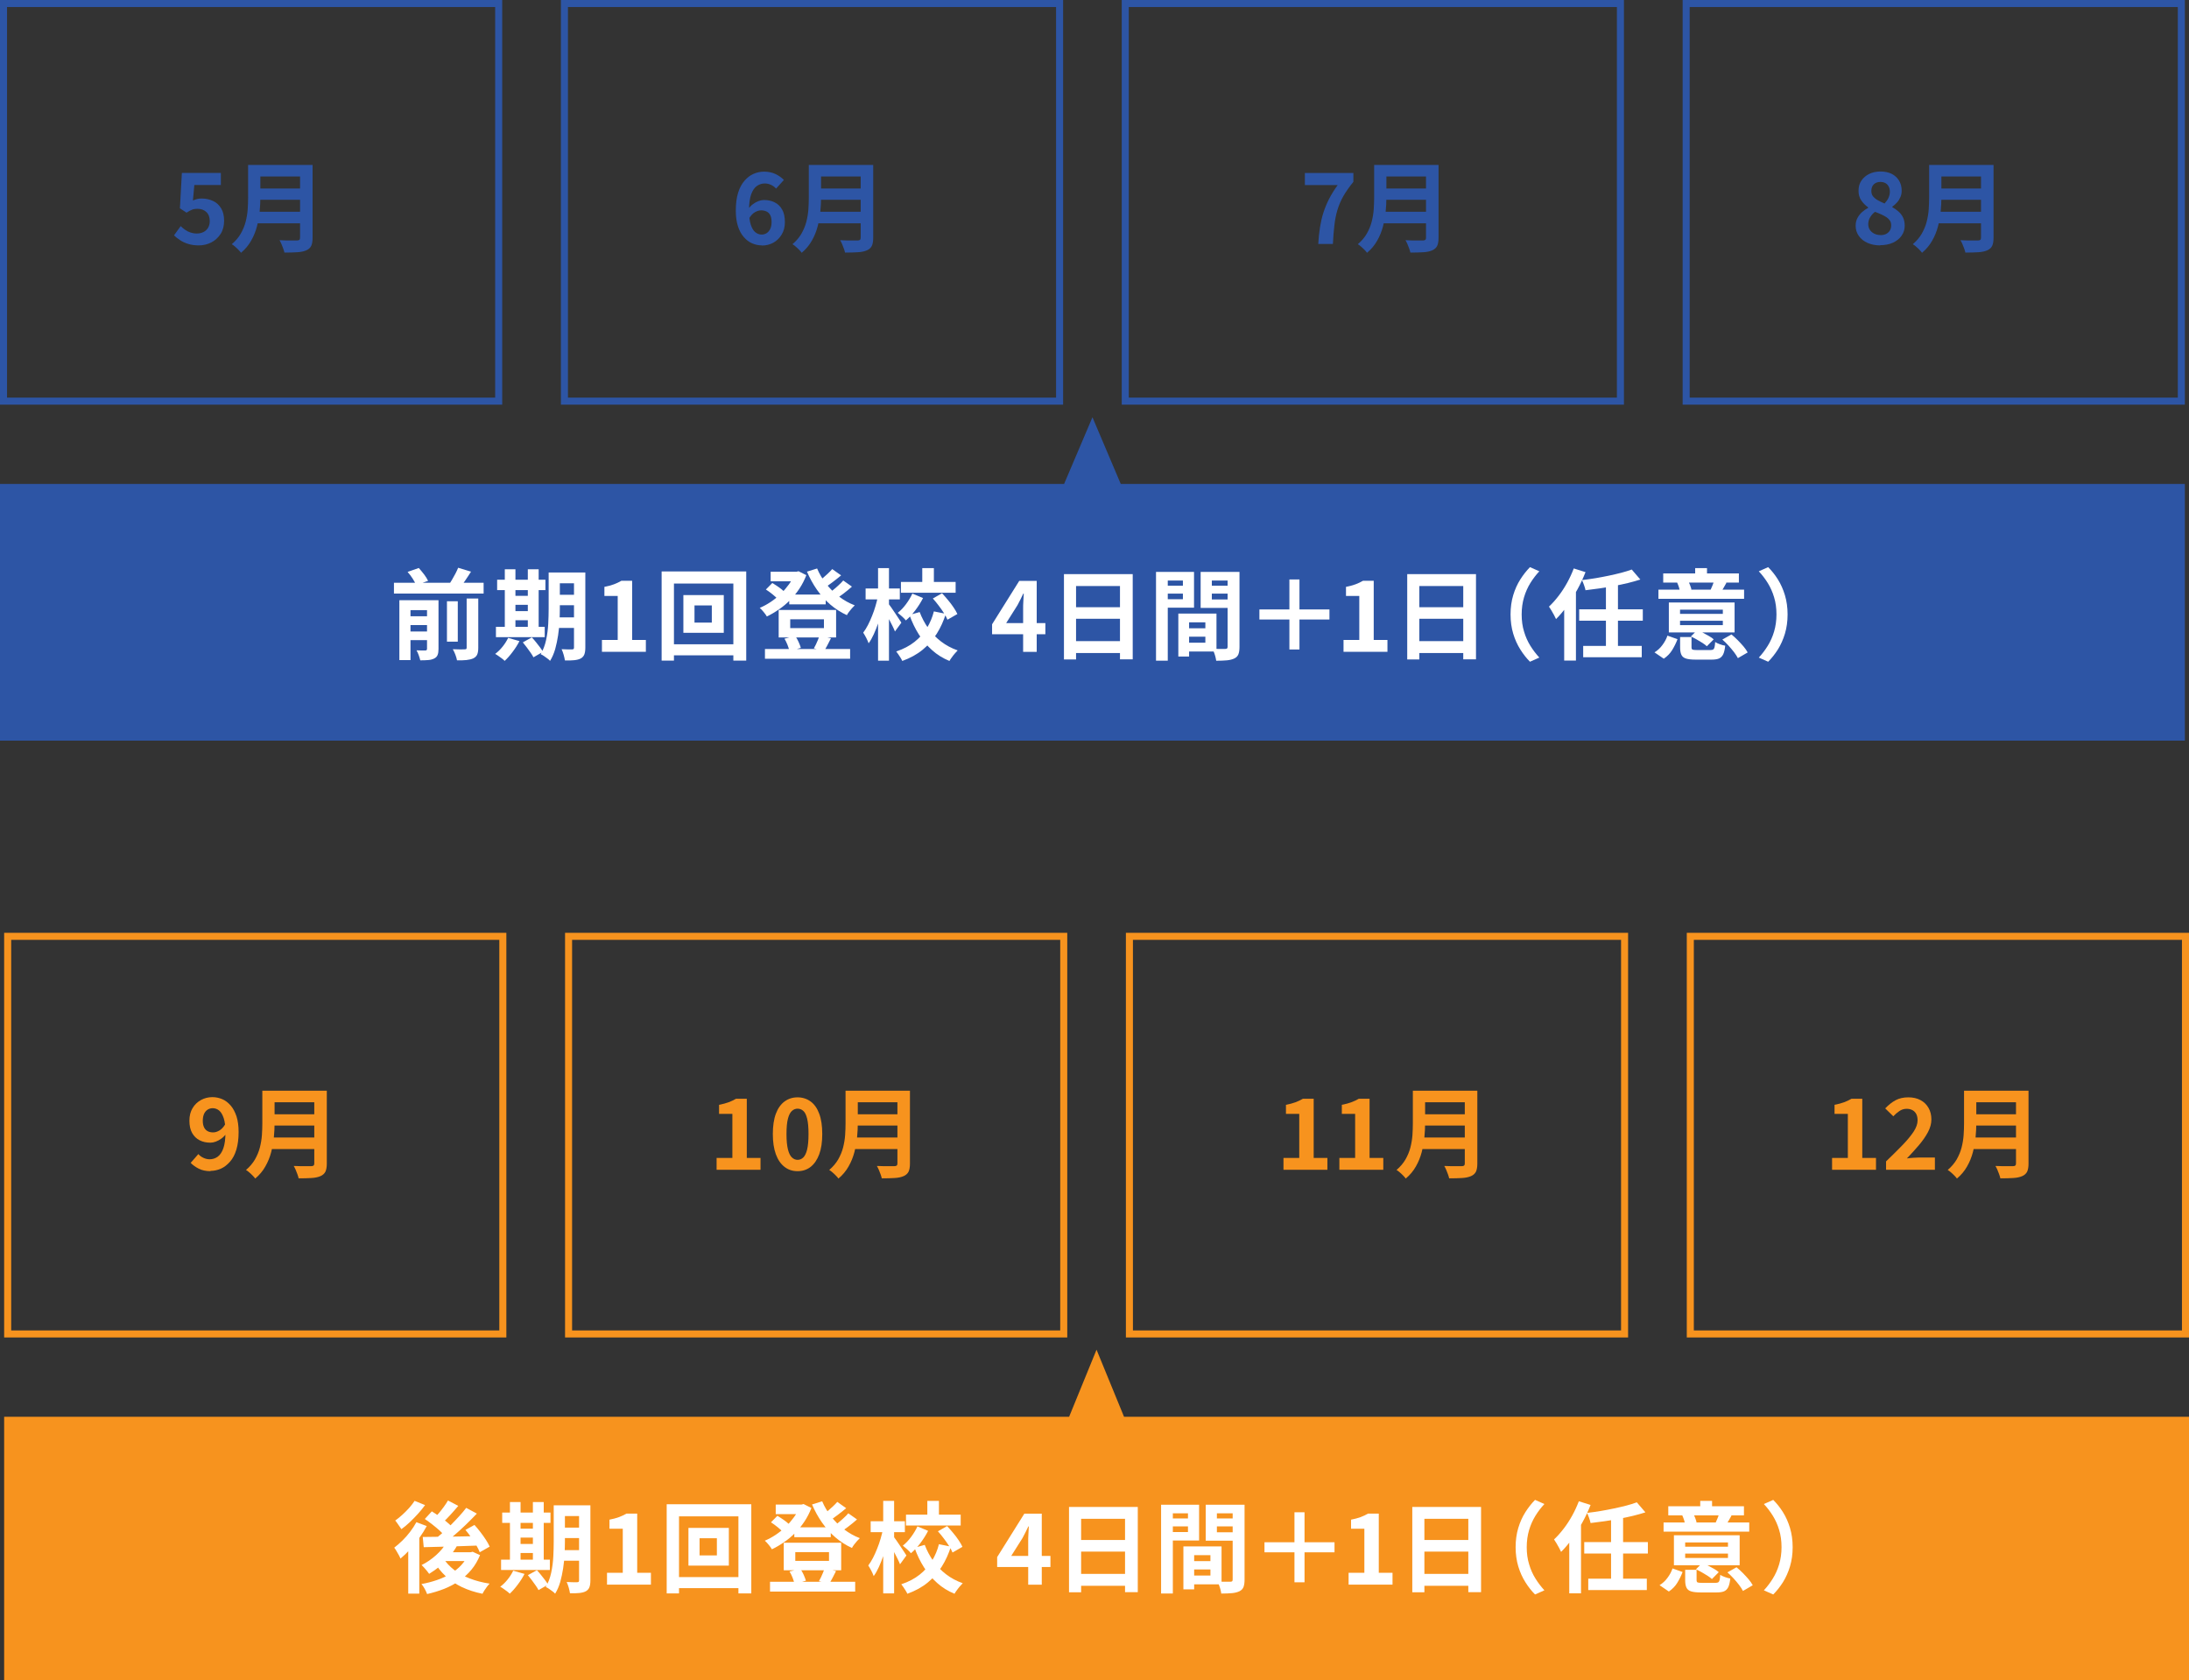 <?xml version="1.0" encoding="UTF-8"?>
<svg id="_レイヤー_2" data-name="レイヤー_2" xmlns="http://www.w3.org/2000/svg" viewBox="0 0 311 238.78">
  <rect x="0" y="0" width="311" height="238.78" fill="#333333" stroke="none"/>
  <defs>
    <style>
      .cls-1 {
        fill: #2d55a5;
      }

      .cls-2 {
        fill: #fff;
      }

      .cls-3 {
        fill: #f7931e;
      }

      .cls-4 {
        stroke: #f7931e;
      }

      .cls-4, .cls-5 {
        fill: none;
        stroke-miterlimit: 10;
      }

      .cls-5 {
        stroke: #2d55a5;
      }
    </style>
  </defs>
  <g id="photo">
    <g>
      <g>
        <polygon class="cls-1" points="158.9 69.27 155.21 60.57 151.51 69.27 .5 69.27 .5 104.74 309.91 104.74 309.91 69.27 158.9 69.27"/>
        <polygon class="cls-5" points="158.9 69.27 155.21 60.57 151.51 69.27 .5 69.27 .5 104.74 309.91 104.74 309.91 69.27 158.9 69.27"/>
      </g>
      <g>
        <polygon class="cls-3" points="159.36 201.82 155.79 193.11 152.23 201.82 1.09 201.82 1.09 238.28 310.5 238.28 310.5 201.82 159.36 201.82"/>
        <polygon class="cls-4" points="159.36 201.82 155.79 193.11 152.23 201.82 1.09 201.82 1.09 238.28 310.5 238.28 310.5 201.82 159.36 201.82"/>
      </g>
      <g>
        <path class="cls-1" d="M28.24,34.87c-.55,0-1.04-.07-1.47-.2-.43-.13-.81-.3-1.15-.52s-.63-.45-.9-.7l.95-1.32c.2.2.41.37.64.53.23.16.48.29.76.38.28.09.57.14.89.14.35,0,.67-.07.95-.21.28-.14.49-.34.65-.6.16-.26.24-.58.24-.95,0-.56-.16-.99-.48-1.29-.32-.3-.74-.46-1.27-.46-.3,0-.55.04-.77.13s-.48.22-.78.42l-.94-.62.28-5.03h5.54v1.72h-3.77l-.2,2.2c.21-.09.41-.16.6-.21.2-.05.41-.07.64-.07.58,0,1.11.11,1.6.34.49.22.87.57,1.16,1.04s.43,1.06.43,1.78-.17,1.37-.51,1.89c-.34.52-.78.92-1.33,1.2-.55.28-1.14.41-1.77.41Z"/>
        <path class="cls-1" d="M35.25,23.44h1.74v4.63c0,.61-.03,1.26-.1,1.96s-.2,1.41-.38,2.13c-.19.72-.46,1.4-.83,2.04-.36.64-.84,1.22-1.44,1.72-.08-.12-.2-.26-.36-.42-.15-.16-.32-.31-.49-.46s-.32-.26-.46-.34c.53-.45.95-.94,1.27-1.49.31-.55.55-1.11.7-1.7.15-.59.25-1.18.29-1.76s.06-1.15.06-1.69v-4.62ZM36.34,30.09h7.03v1.64h-7.03v-1.64ZM36.42,23.44h6.99v1.64h-6.99v-1.64ZM36.43,26.79h7.04v1.6h-7.04v-1.6ZM42.62,23.44h1.79v10.35c0,.5-.07.89-.2,1.16-.14.27-.37.48-.69.62-.34.15-.76.24-1.26.27-.5.03-1.12.05-1.85.05-.04-.17-.09-.36-.17-.57-.07-.21-.16-.43-.25-.64-.09-.21-.19-.4-.28-.55.33.02.66.03,1,.04.34,0,.64,0,.91,0h.57c.16,0,.27-.03.34-.09s.1-.17.1-.32v-10.32Z"/>
      </g>
      <g>
        <path class="cls-1" d="M108.27,34.87c-.5,0-.96-.1-1.41-.29s-.84-.5-1.19-.9c-.35-.4-.63-.91-.83-1.54-.2-.62-.3-1.37-.3-2.24,0-.97.11-1.8.32-2.49s.51-1.26.9-1.71c.38-.45.81-.78,1.29-.99.48-.21.98-.32,1.49-.32.63,0,1.19.12,1.66.35.47.23.86.51,1.17.83l-1.11,1.23c-.18-.21-.41-.38-.7-.52-.29-.14-.59-.21-.9-.21-.41,0-.79.12-1.13.36-.34.24-.61.63-.81,1.19-.2.55-.3,1.32-.3,2.29,0,.83.08,1.5.24,2,.16.5.37.86.64,1.08.27.22.57.34.91.34.26,0,.5-.07.71-.2.21-.14.38-.34.51-.6.13-.27.19-.59.19-.99s-.06-.71-.18-.95c-.12-.24-.29-.42-.52-.53s-.49-.17-.78-.17c-.28,0-.57.09-.88.26s-.59.48-.86.92l-.08-1.4c.2-.26.42-.49.67-.67.25-.19.51-.33.78-.43.27-.1.52-.15.76-.15.58,0,1.09.11,1.54.34.45.22.8.57,1.06,1.03.26.46.38,1.05.38,1.76s-.15,1.27-.45,1.77c-.3.5-.69.89-1.18,1.16s-1.03.41-1.63.41Z"/>
        <path class="cls-1" d="M114.91,23.44h1.74v4.63c0,.61-.03,1.26-.1,1.96s-.2,1.41-.38,2.13c-.19.72-.46,1.4-.83,2.04-.36.64-.84,1.22-1.44,1.72-.08-.12-.2-.26-.36-.42-.15-.16-.32-.31-.49-.46s-.32-.26-.46-.34c.53-.45.95-.94,1.27-1.49.31-.55.55-1.11.7-1.7.15-.59.25-1.18.29-1.76s.06-1.15.06-1.69v-4.62ZM116,30.09h7.03v1.64h-7.03v-1.64ZM116.07,23.44h6.99v1.64h-6.99v-1.64ZM116.08,26.79h7.04v1.6h-7.04v-1.6ZM122.27,23.44h1.79v10.35c0,.5-.07.89-.2,1.16-.14.27-.37.48-.69.62-.34.15-.76.24-1.26.27-.5.03-1.12.05-1.85.05-.04-.17-.09-.36-.17-.57-.07-.21-.16-.43-.25-.64-.09-.21-.19-.4-.28-.55.33.02.66.03,1,.04.34,0,.64,0,.91,0h.57c.16,0,.27-.03.34-.09s.1-.17.1-.32v-10.32Z"/>
      </g>
      <g>
        <path class="cls-1" d="M187.29,34.67c.05-.87.13-1.67.25-2.4.12-.73.28-1.43.49-2.08s.48-1.3.8-1.93c.33-.63.73-1.29,1.22-1.96h-4.66v-1.72h6.89v1.26c-.59.72-1.06,1.4-1.43,2.04-.36.64-.64,1.3-.84,1.97-.2.67-.34,1.4-.43,2.18-.09.78-.16,1.66-.21,2.64h-2.07Z"/>
        <path class="cls-1" d="M195.23,23.44h1.74v4.63c0,.61-.03,1.26-.1,1.96s-.2,1.41-.38,2.13c-.19.72-.46,1.4-.83,2.04-.36.64-.84,1.22-1.44,1.72-.08-.12-.2-.26-.36-.42-.15-.16-.32-.31-.49-.46s-.32-.26-.46-.34c.53-.45.95-.94,1.27-1.49.31-.55.55-1.11.7-1.7.15-.59.25-1.18.29-1.76s.06-1.15.06-1.69v-4.62ZM196.32,30.09h7.03v1.64h-7.03v-1.64ZM196.39,23.44h6.99v1.64h-6.99v-1.64ZM196.41,26.79h7.04v1.6h-7.04v-1.6ZM202.59,23.44h1.79v10.35c0,.5-.07.89-.2,1.16-.14.27-.37.48-.69.62-.34.15-.76.24-1.26.27-.5.03-1.12.05-1.85.05-.04-.17-.09-.36-.17-.57-.07-.21-.16-.43-.25-.64-.09-.21-.19-.4-.28-.55.33.02.66.03,1,.04.34,0,.64,0,.91,0h.57c.16,0,.27-.03.34-.09s.1-.17.1-.32v-10.32Z"/>
      </g>
      <g>
        <path class="cls-1" d="M267.12,34.87c-.66,0-1.25-.12-1.78-.35-.52-.23-.94-.56-1.24-.98-.3-.42-.46-.9-.46-1.44,0-.42.08-.79.25-1.11s.38-.6.65-.84c.27-.24.56-.45.88-.62v-.06c-.39-.28-.72-.61-.98-.99-.26-.38-.39-.83-.39-1.36,0-.57.13-1.06.41-1.46s.64-.72,1.11-.95c.47-.22,1.01-.34,1.6-.34s1.15.11,1.6.34c.45.23.79.55,1.04.96.25.41.37.89.37,1.44,0,.33-.06.63-.19.92-.13.29-.29.55-.5.77-.21.22-.42.42-.64.57v.07c.32.18.61.38.88.62.27.23.48.51.64.84.16.33.24.72.24,1.18,0,.52-.15.99-.44,1.41s-.7.75-1.22.99c-.52.24-1.13.36-1.82.36ZM267.16,33.41c.3,0,.56-.05.79-.16s.41-.27.54-.48.2-.46.2-.75c0-.26-.06-.48-.17-.66-.12-.18-.28-.34-.48-.48-.21-.14-.45-.27-.73-.4-.28-.13-.59-.25-.92-.38-.28.21-.51.47-.69.77-.18.3-.27.63-.27.99,0,.31.08.58.23.8.15.23.36.41.62.54.26.13.55.2.88.2ZM267.76,28.9c.24-.26.43-.53.55-.8s.19-.56.19-.85c0-.27-.05-.52-.16-.73-.11-.22-.26-.39-.47-.5-.21-.12-.45-.17-.74-.17-.35,0-.65.11-.9.33-.24.22-.36.54-.36.96,0,.31.08.57.25.77s.39.39.68.55c.28.16.6.31.96.46Z"/>
        <path class="cls-1" d="M274.08,23.44h1.74v4.63c0,.61-.03,1.26-.1,1.96s-.2,1.41-.38,2.13c-.19.72-.46,1.4-.83,2.04-.36.64-.84,1.22-1.44,1.72-.08-.12-.2-.26-.36-.42-.15-.16-.32-.31-.49-.46s-.32-.26-.46-.34c.53-.45.95-.94,1.27-1.49.31-.55.55-1.11.7-1.7.15-.59.25-1.18.29-1.76s.06-1.15.06-1.69v-4.62ZM275.17,30.09h7.03v1.64h-7.03v-1.64ZM275.24,23.44h6.99v1.64h-6.99v-1.64ZM275.25,26.79h7.04v1.6h-7.04v-1.6ZM281.44,23.44h1.79v10.35c0,.5-.07.89-.2,1.16-.14.27-.37.48-.69.62-.34.15-.76.24-1.26.27-.5.03-1.12.05-1.85.05-.04-.17-.09-.36-.17-.57-.07-.21-.16-.43-.25-.64-.09-.21-.19-.4-.28-.55.33.02.66.03,1,.04.34,0,.64,0,.91,0h.57c.16,0,.27-.03.34-.09s.1-.17.1-.32v-10.32Z"/>
      </g>
      <g>
        <path class="cls-3" d="M29.9,166.42c-.63,0-1.19-.12-1.65-.35s-.85-.51-1.16-.83l1.09-1.25c.18.21.41.39.71.53s.59.21.89.21c.42,0,.8-.12,1.14-.36.34-.24.61-.64.81-1.2.2-.56.3-1.32.3-2.28,0-.84-.08-1.51-.25-2.01s-.38-.86-.65-1.08c-.27-.22-.58-.33-.92-.33-.25,0-.49.07-.7.2-.21.13-.39.33-.51.59s-.19.6-.19,1c0,.37.06.68.18.93.12.25.29.43.52.55.22.12.48.17.78.17.28,0,.57-.09.88-.27.31-.18.59-.48.84-.91l.1,1.39c-.18.26-.4.49-.66.67-.26.19-.52.33-.79.43-.27.1-.52.15-.76.15-.58,0-1.09-.11-1.54-.34s-.8-.57-1.06-1.03c-.26-.46-.39-1.04-.39-1.75s.15-1.29.45-1.79c.3-.5.7-.88,1.19-1.15.49-.27,1.04-.41,1.62-.41.49,0,.96.1,1.41.29s.84.5,1.19.9c.35.4.62.92.83,1.54.2.63.3,1.37.3,2.24,0,.96-.11,1.79-.32,2.49s-.51,1.27-.9,1.71-.81.78-1.29.99c-.48.21-.98.32-1.49.32Z"/>
        <path class="cls-3" d="M37.27,154.99h1.74v4.63c0,.61-.03,1.26-.1,1.96-.07.7-.2,1.41-.38,2.13-.19.72-.46,1.4-.83,2.04-.36.64-.84,1.22-1.44,1.72-.08-.12-.2-.26-.36-.42-.15-.16-.32-.31-.49-.46s-.32-.26-.46-.34c.53-.45.95-.95,1.27-1.49.31-.55.55-1.11.7-1.7.15-.59.25-1.18.29-1.76s.06-1.15.06-1.69v-4.62ZM38.36,161.64h7.03v1.64h-7.03v-1.64ZM38.43,154.99h6.99v1.64h-6.99v-1.64ZM38.45,158.34h7.04v1.6h-7.04v-1.6ZM44.64,154.99h1.79v10.35c0,.5-.07.89-.2,1.16-.14.27-.37.48-.69.62-.34.15-.76.24-1.26.27-.5.03-1.12.05-1.85.05-.04-.17-.09-.36-.17-.57-.07-.21-.16-.43-.25-.64-.09-.21-.19-.4-.28-.55.33.02.66.03,1,.03.34,0,.64,0,.91,0h.57c.16,0,.27-.03.34-.09.07-.06.1-.17.1-.31v-10.32Z"/>
      </g>
      <g>
        <path class="cls-3" d="M101.81,166.22v-1.68h2.24v-6.26h-1.89v-1.29c.52-.1.97-.22,1.35-.36.38-.14.73-.31,1.06-.5h1.53v8.41h1.95v1.68h-6.23Z"/>
        <path class="cls-3" d="M113.31,166.42c-.71,0-1.33-.2-1.85-.61-.53-.41-.94-1-1.23-1.79s-.43-1.75-.43-2.88.14-2.11.43-2.88c.29-.77.7-1.35,1.23-1.74.53-.39,1.15-.59,1.85-.59s1.33.2,1.86.59c.53.39.94.97,1.22,1.74.29.77.43,1.73.43,2.88s-.14,2.1-.43,2.88-.7,1.38-1.22,1.79c-.53.41-1.15.61-1.86.61ZM113.31,164.81c.31,0,.58-.11.81-.33.23-.22.42-.6.55-1.13.13-.54.2-1.27.2-2.21s-.07-1.68-.2-2.2c-.13-.52-.31-.89-.55-1.09-.23-.21-.5-.31-.81-.31-.29,0-.55.1-.79.31s-.43.57-.57,1.09c-.14.52-.21,1.26-.21,2.2s.07,1.67.21,2.21c.14.54.33.91.57,1.13s.5.33.79.33Z"/>
        <path class="cls-3" d="M120.13,154.99h1.74v4.63c0,.61-.03,1.26-.1,1.96-.07.7-.2,1.41-.38,2.13-.19.72-.46,1.4-.83,2.04-.36.64-.84,1.22-1.44,1.72-.08-.12-.2-.26-.36-.42-.15-.16-.32-.31-.49-.46s-.32-.26-.46-.34c.53-.45.95-.95,1.27-1.49.31-.55.55-1.11.7-1.7.15-.59.25-1.18.29-1.76s.06-1.15.06-1.69v-4.62ZM121.22,161.64h7.03v1.64h-7.03v-1.64ZM121.29,154.99h6.99v1.64h-6.99v-1.64ZM121.3,158.34h7.04v1.6h-7.04v-1.6ZM127.49,154.99h1.79v10.35c0,.5-.07.89-.2,1.16-.14.27-.37.48-.69.62-.34.15-.76.24-1.26.27-.5.03-1.12.05-1.85.05-.04-.17-.09-.36-.17-.57-.07-.21-.16-.43-.25-.64-.09-.21-.19-.4-.28-.55.33.02.66.03,1,.03.34,0,.64,0,.91,0h.57c.16,0,.27-.03.34-.09.07-.06.1-.17.1-.31v-10.32Z"/>
      </g>
      <g>
        <path class="cls-3" d="M182.35,166.22v-1.68h2.24v-6.26h-1.89v-1.29c.52-.1.97-.22,1.35-.36.38-.14.73-.31,1.06-.5h1.53v8.41h1.95v1.68h-6.23Z"/>
        <path class="cls-3" d="M190.29,166.22v-1.68h2.24v-6.26h-1.89v-1.29c.52-.1.97-.22,1.35-.36.38-.14.73-.31,1.06-.5h1.53v8.41h1.95v1.68h-6.23Z"/>
        <path class="cls-3" d="M200.73,154.99h1.74v4.63c0,.61-.03,1.26-.1,1.96-.07.7-.2,1.41-.38,2.13-.19.72-.46,1.4-.83,2.04-.36.64-.84,1.22-1.44,1.72-.08-.12-.2-.26-.36-.42-.15-.16-.32-.31-.49-.46s-.32-.26-.46-.34c.53-.45.95-.95,1.27-1.49.31-.55.55-1.11.7-1.7.15-.59.25-1.18.29-1.76s.06-1.15.06-1.69v-4.62ZM201.83,161.64h7.03v1.64h-7.03v-1.64ZM201.9,154.99h6.99v1.64h-6.99v-1.64ZM201.91,158.34h7.04v1.6h-7.04v-1.6ZM208.1,154.99h1.79v10.35c0,.5-.07.89-.2,1.16-.14.27-.37.48-.69.62-.34.15-.76.24-1.26.27-.5.03-1.12.05-1.85.05-.04-.17-.09-.36-.17-.57-.07-.21-.16-.43-.25-.64-.09-.21-.19-.4-.28-.55.33.02.66.03,1,.03.34,0,.64,0,.91,0h.57c.16,0,.27-.03.34-.09.07-.06.1-.17.1-.31v-10.32Z"/>
      </g>
      <g>
        <path class="cls-3" d="M260.29,166.22v-1.68h2.24v-6.26h-1.89v-1.29c.52-.1.97-.22,1.35-.36.38-.14.73-.31,1.06-.5h1.53v8.41h1.95v1.68h-6.23Z"/>
        <path class="cls-3" d="M267.96,166.22v-1.19c.9-.86,1.68-1.64,2.35-2.33s1.19-1.33,1.57-1.9c.37-.57.56-1.11.56-1.6,0-.34-.06-.64-.18-.88-.12-.24-.3-.43-.53-.56-.23-.13-.51-.2-.85-.2-.37,0-.72.11-1.03.32-.31.21-.6.46-.86.74l-1.15-1.12c.49-.51.98-.9,1.49-1.17.51-.27,1.11-.4,1.81-.4.65,0,1.22.13,1.71.39.49.26.87.63,1.14,1.1.27.47.41,1.02.41,1.66,0,.58-.16,1.17-.48,1.78-.32.61-.75,1.22-1.27,1.84-.53.62-1.1,1.26-1.73,1.91.26-.04.55-.07.87-.09.32-.02.6-.04.84-.04h2.27v1.74h-6.94Z"/>
        <path class="cls-3" d="M279.04,154.99h1.74v4.63c0,.61-.03,1.26-.1,1.96-.07.7-.2,1.41-.38,2.13-.19.72-.46,1.4-.83,2.04-.36.64-.84,1.22-1.44,1.72-.08-.12-.2-.26-.36-.42-.15-.16-.32-.31-.49-.46s-.32-.26-.46-.34c.53-.45.95-.95,1.27-1.49.31-.55.55-1.11.7-1.7.15-.59.25-1.18.29-1.76s.06-1.15.06-1.69v-4.62ZM280.14,161.64h7.03v1.64h-7.03v-1.64ZM280.21,154.99h6.99v1.64h-6.99v-1.64ZM280.22,158.34h7.04v1.6h-7.04v-1.6ZM286.41,154.99h1.79v10.35c0,.5-.07.89-.2,1.16-.14.27-.37.48-.69.62-.34.15-.76.24-1.26.27-.5.03-1.12.05-1.85.05-.04-.17-.09-.36-.17-.57-.07-.21-.16-.43-.25-.64-.09-.21-.19-.4-.28-.55.33.02.66.03,1,.03.34,0,.64,0,.91,0h.57c.16,0,.27-.03.34-.09.07-.06.1-.17.1-.31v-10.32Z"/>
      </g>
      <g>
        <path class="cls-2" d="M55.97,82.81h12.74v1.53h-12.74v-1.53ZM56.74,85.29h4.41v1.41h-2.83v7.1h-1.58v-8.51ZM57.64,87.57h3.63v1.25h-3.63v-1.25ZM57.64,89.73h3.63v1.23h-3.63v-1.23ZM57.9,81.27l1.6-.56c.25.28.5.59.76.92.25.34.44.64.56.91l-1.71.59c-.09-.25-.25-.55-.48-.91-.23-.36-.47-.67-.72-.95ZM60.69,85.29h1.61v6.94c0,.35-.04.62-.13.84s-.24.38-.48.5c-.24.12-.53.2-.85.22-.32.03-.7.04-1.13.04-.05-.21-.12-.46-.22-.73s-.2-.51-.32-.69c.25,0,.5.02.76.02.25,0,.42,0,.5,0,.08,0,.14-.02.18-.06.04-.04.06-.09.06-.17v-6.92ZM63.5,85.44h1.54v5.74h-1.54v-5.74ZM65.1,80.68l1.82.55c-.28.45-.57.88-.86,1.31s-.57.79-.82,1.1l-1.51-.52c.17-.22.34-.48.5-.76s.33-.57.48-.86.28-.57.38-.82ZM66.3,85.05h1.65v6.99c0,.41-.05.73-.15.96-.1.23-.28.41-.55.55-.27.12-.6.2-.98.24s-.83.05-1.34.04c-.04-.22-.11-.49-.23-.8-.12-.31-.24-.57-.37-.78.36.02.71.03,1.03.03s.54,0,.65-.01c.11,0,.19-.02.23-.05.04-.03.06-.1.06-.19v-6.97Z"/>
        <path class="cls-2" d="M72.2,90.64l1.6.46c-.26.51-.58,1.02-.97,1.53-.38.51-.76.94-1.13,1.28-.09-.1-.22-.21-.39-.34-.16-.12-.33-.24-.5-.36s-.32-.22-.46-.29c.37-.28.73-.62,1.06-1.04.33-.41.59-.83.79-1.25ZM70.46,89.07h6.93v1.47h-6.93v-1.47ZM70.63,82.38h6.86v1.47h-6.86v-1.47ZM71.72,80.89h1.51v8.71h-1.51v-8.71ZM72.45,84.67h3.35v1.27h-3.35v-1.27ZM72.45,86.84h3.35v1.29h-3.35v-1.29ZM74.29,91.27l1.27-.7c.19.2.38.42.58.67.2.25.39.49.57.73.18.24.33.46.44.65l-1.36.78c-.09-.19-.23-.4-.4-.65-.17-.25-.36-.5-.55-.76-.2-.26-.38-.5-.56-.71ZM74.99,80.89h1.54v8.71h-1.54v-8.71ZM77.96,81.35h1.58v5.15c0,.55-.02,1.15-.05,1.81-.03.65-.1,1.31-.2,1.98-.1.67-.24,1.31-.41,1.94-.18.62-.42,1.18-.73,1.68-.08-.1-.21-.22-.38-.34-.17-.13-.34-.25-.5-.36-.17-.11-.32-.2-.45-.25.35-.61.61-1.28.77-2.03.16-.75.26-1.51.3-2.28s.06-1.49.06-2.15v-5.15ZM78.64,87.73h3.64v1.5h-3.64v-1.5ZM78.66,81.35h3.61v1.53h-3.61v-1.53ZM78.66,84.52h3.61v1.48h-3.61v-1.48ZM81.55,81.35h1.61v10.67c0,.41-.05.73-.14.97-.09.24-.26.43-.5.57-.24.13-.55.21-.92.25-.37.04-.81.05-1.34.04-.03-.22-.09-.49-.18-.81-.09-.31-.19-.58-.29-.79.3.02.59.03.89.03h.59c.1,0,.18-.02.22-.06s.06-.11.06-.22v-10.65Z"/>
        <path class="cls-2" d="M85.52,92.62v-1.68h2.24v-6.26h-1.89v-1.29c.52-.1.97-.22,1.35-.36s.73-.31,1.06-.5h1.53v8.41h1.95v1.68h-6.23Z"/>
        <path class="cls-2" d="M93.99,81.2h12.03v12.67h-1.83v-10.95h-8.44v10.95h-1.75v-12.67ZM94.99,91.55h10.23v1.57h-10.23v-1.57ZM97.09,84.56h5.74v5.36h-5.74v-5.36ZM98.67,86.03v2.44h2.46v-2.44h-2.46Z"/>
        <path class="cls-2" d="M112.88,81.24h.29l.28-.07,1.11.56c-.26.68-.59,1.32-.98,1.91-.39.59-.83,1.14-1.33,1.63-.49.5-1.02.94-1.58,1.32-.56.39-1.13.73-1.72,1.01-.1-.18-.25-.39-.46-.64-.2-.25-.38-.44-.55-.58.52-.22,1.04-.5,1.55-.84s.98-.72,1.43-1.15c.44-.43.83-.89,1.18-1.37s.6-.98.79-1.5v-.29ZM108.68,92.22h12.1v1.39h-12.1v-1.39ZM108.82,83.76l.91-.92c.21.12.42.26.64.41.22.15.44.3.64.46.2.16.36.31.48.45l-.95,1.02c-.18-.21-.43-.44-.76-.71-.33-.27-.65-.5-.96-.7ZM109.49,81.24h3.92v1.36h-3.92v-1.36ZM110.63,86.67h8.16v3.91h-8.16v-3.91ZM111.44,90.76l1.54-.39c.18.25.34.54.48.85s.25.6.32.84l-1.62.46c-.05-.24-.14-.53-.27-.87-.13-.34-.28-.63-.44-.9ZM112.13,84.48h5.18v1.4h-5.18v-1.4ZM112.27,88v1.25h4.79v-1.25h-4.79ZM116.09,80.78c.32.76.74,1.47,1.27,2.16.53.68,1.14,1.29,1.83,1.82.7.53,1.44.95,2.25,1.26-.12.11-.25.25-.4.41-.14.16-.28.33-.41.5s-.23.33-.31.48c-.86-.39-1.65-.9-2.36-1.51s-1.35-1.32-1.9-2.11c-.55-.79-1.02-1.65-1.41-2.56l1.44-.45ZM116.42,90.34l1.64.35c-.18.35-.35.67-.5.98-.16.31-.31.57-.46.8l-1.47-.34c.1-.17.2-.36.3-.57.1-.21.19-.42.28-.64s.16-.41.22-.59ZM118.23,80.86l1.27.9c-.39.33-.8.65-1.22.97s-.81.59-1.17.81l-.99-.78c.22-.16.47-.35.73-.57.26-.22.52-.45.76-.68.25-.23.46-.45.62-.64ZM119.81,82.49l1.23.87c-.39.35-.81.69-1.27,1.04-.45.34-.87.63-1.24.85l-1.01-.78c.25-.17.52-.36.79-.59.28-.22.55-.46.81-.7.27-.24.49-.47.68-.69Z"/>
        <path class="cls-2" d="M124.74,84.7l.95.32c-.1.56-.23,1.14-.38,1.74-.15.6-.33,1.18-.53,1.76-.2.57-.41,1.11-.64,1.61-.23.5-.47.93-.73,1.28-.08-.22-.19-.48-.34-.77-.15-.29-.3-.54-.43-.74.23-.31.46-.67.67-1.08s.41-.85.59-1.31c.19-.46.35-.93.49-1.41.14-.48.26-.95.35-1.39ZM122.98,83.62h4.86v1.55h-4.86v-1.55ZM124.75,80.73h1.55v13.15h-1.55v-13.15ZM126.25,85.81c.08.1.21.28.38.52.17.25.35.52.55.81.2.29.38.56.54.81s.28.43.34.53l-.91,1.25c-.08-.21-.2-.47-.34-.76-.14-.29-.29-.59-.46-.9s-.32-.6-.47-.88-.28-.5-.38-.67l.74-.71ZM132.69,86.88l1.69.34c-.32,1.01-.74,1.95-1.28,2.81-.54.87-1.21,1.63-2.01,2.29s-1.77,1.19-2.9,1.6c-.06-.13-.13-.28-.24-.45-.1-.17-.21-.33-.32-.49-.11-.16-.21-.29-.3-.41,1.02-.34,1.88-.79,2.6-1.36s1.3-1.23,1.76-1.97c.45-.74.78-1.53.99-2.37ZM129.63,84.35l1.51.63c-.31.61-.68,1.19-1.11,1.76-.43.56-.87,1.04-1.33,1.42-.12-.16-.3-.34-.53-.55s-.44-.38-.62-.53c.42-.33.81-.74,1.18-1.24.37-.5.67-1,.89-1.49ZM128,82.69h7.77v1.54h-7.77v-1.54ZM130.66,86.97c.31.82.72,1.59,1.22,2.3s1.11,1.34,1.81,1.88c.7.54,1.49.96,2.37,1.27-.12.12-.26.27-.41.45-.15.18-.3.36-.43.55-.14.19-.25.35-.33.5-.92-.38-1.75-.89-2.46-1.53-.72-.64-1.34-1.38-1.88-2.23s-.98-1.77-1.34-2.78l1.46-.41ZM131.03,80.73h1.65v2.65h-1.65v-2.65ZM132.54,85.04l1.3-.74c.28.3.56.62.85.97.29.34.55.69.78,1.03s.42.66.55.95l-1.41.81c-.11-.28-.28-.59-.5-.94-.22-.35-.47-.7-.75-1.07-.28-.37-.55-.7-.82-1Z"/>
        <path class="cls-2" d="M145.36,92.62v-6.09c0-.31,0-.67.03-1.09s.04-.78.06-1.09h-.07c-.12.27-.25.54-.39.81-.14.27-.28.55-.43.83l-1.61,2.55h5.57v1.58h-7.57v-1.41l3.86-6.17h2.48v10.09h-1.92Z"/>
        <path class="cls-2" d="M151.16,81.58h9.77v12.11h-1.81v-10.42h-6.24v10.44h-1.72v-12.14ZM152.34,86.28h7.53v1.65h-7.53v-1.65ZM152.34,91.1h7.55v1.69h-7.55v-1.69Z"/>
        <path class="cls-2" d="M164.24,81.27h1.67v12.61h-1.67v-12.61ZM165.08,83.22h3.5v1.13h-3.5v-1.13ZM165.2,81.27h4.44v5.08h-4.44v-1.2h2.86v-2.66h-2.86v-1.22ZM167.41,87.19h1.53v6.1h-1.53v-6.1ZM168.11,87.19h4.72v5.39h-4.72v-1.25h3.14v-2.9h-3.14v-1.25ZM168.21,89.28h3.82v1.19h-3.82v-1.19ZM175.31,81.27v1.22h-3.14v2.69h3.14v1.2h-4.73v-5.11h4.73ZM171.57,83.22h3.53v1.13h-3.53v-1.13ZM174.41,81.27h1.69v10.63c0,.45-.05.8-.15,1.06-.1.26-.29.46-.57.6-.29.14-.64.23-1.06.27-.42.04-.93.06-1.53.06-.02-.17-.06-.35-.11-.56s-.12-.41-.2-.62c-.07-.21-.15-.39-.24-.54.25.02.5.03.75.04.25,0,.47,0,.67,0,.2,0,.34,0,.41,0,.13,0,.22-.02.27-.07s.07-.13.07-.25v-10.6Z"/>
        <path class="cls-2" d="M188.88,88.03h-4.26v4.26h-1.43v-4.26h-4.26v-1.43h4.26v-4.26h1.43v4.26h4.26v1.43Z"/>
        <path class="cls-2" d="M190.88,92.62v-1.68h2.24v-6.26h-1.89v-1.29c.52-.1.97-.22,1.35-.36s.73-.31,1.06-.5h1.53v8.41h1.95v1.68h-6.23Z"/>
        <path class="cls-2" d="M199.93,81.58h9.77v12.11h-1.81v-10.42h-6.24v10.44h-1.72v-12.14ZM201.1,86.28h7.53v1.65h-7.53v-1.65ZM201.1,91.1h7.55v1.69h-7.55v-1.69Z"/>
        <path class="cls-2" d="M214.61,87.31c0-1,.13-1.91.38-2.74.25-.83.59-1.58,1.01-2.24s.88-1.24,1.37-1.74l1.33.59c-.47.5-.89,1.05-1.27,1.66-.38.61-.68,1.29-.9,2.02-.22.74-.34,1.55-.34,2.45s.11,1.7.34,2.44c.22.74.52,1.42.9,2.02.38.61.8,1.16,1.27,1.67l-1.33.59c-.5-.5-.95-1.07-1.37-1.74-.42-.66-.76-1.41-1.01-2.24-.25-.83-.38-1.75-.38-2.74Z"/>
        <path class="cls-2" d="M223.61,80.78l1.65.52c-.32.82-.7,1.64-1.15,2.46-.45.82-.93,1.59-1.44,2.31-.51.72-1.05,1.36-1.6,1.9-.06-.14-.15-.32-.27-.55-.12-.22-.25-.45-.38-.67-.13-.22-.25-.41-.35-.55.47-.44.92-.95,1.36-1.52.44-.57.85-1.2,1.22-1.87.37-.67.68-1.35.94-2.03ZM222.23,84.81l1.64-1.65.03.03v10.67h-1.67v-9.04ZM224.36,86.58h9.04v1.62h-9.04v-1.62ZM231.82,80.92l1.23,1.43c-.55.18-1.14.34-1.78.5-.63.15-1.29.29-1.97.42-.68.13-1.36.24-2.04.34-.68.1-1.35.18-2,.26-.04-.21-.11-.45-.21-.73-.1-.28-.2-.52-.29-.71.63-.07,1.28-.17,1.92-.27.65-.11,1.28-.23,1.9-.36.62-.13,1.21-.27,1.76-.41.55-.14,1.04-.3,1.48-.46ZM224.93,91.78h8.32v1.61h-8.32v-1.61ZM228.16,82.99h1.71v9.3h-1.71v-9.3Z"/>
        <path class="cls-2" d="M238.33,90.83c-.2.53-.45,1.04-.75,1.53-.3.49-.7.9-1.2,1.24l-1.32-.9c.44-.27.82-.62,1.13-1.05.32-.43.56-.87.71-1.33l1.41.5ZM247.79,83.79v1.3h-12.17v-1.3h12.17ZM247.05,81.48v1.3h-10.75v-1.3h10.75ZM246.44,85.61v4.26h-9.34v-4.26h9.34ZM239.81,82.49c.11.2.21.41.3.65.09.24.16.45.2.62l-1.6.36c-.04-.19-.1-.41-.17-.66-.08-.25-.17-.48-.26-.67l1.53-.31ZM238.69,87.23h6.08v-.6h-6.08v.6ZM238.69,88.83h6.08v-.62h-6.08v.62ZM240.32,91.97c0,.19.05.3.15.34.1.04.31.06.62.06h1.92c.18,0,.31-.03.39-.08.08-.05.15-.16.19-.32s.07-.41.09-.74c.17.11.39.22.68.32.28.1.53.17.75.2-.06.53-.15.94-.29,1.23-.14.28-.34.48-.59.59-.26.11-.61.16-1.06.16h-2.27c-.59,0-1.04-.05-1.36-.15s-.54-.28-.66-.54c-.12-.26-.18-.6-.18-1.04v-1.48h1.62v1.46ZM241.13,89.54c.27.11.55.24.85.39s.57.3.84.46c.27.15.48.31.65.46l-.97.98c-.16-.15-.37-.31-.62-.47-.26-.16-.53-.33-.82-.49s-.56-.31-.83-.43l.9-.9ZM242.52,80.73v1.69h-1.68v-1.69h1.68ZM245.29,82.8c-.15.27-.29.52-.42.74-.13.22-.25.41-.35.57l-1.48-.32c.09-.2.19-.41.28-.65.09-.24.17-.45.22-.64l1.75.31ZM246,90.16c.29.23.58.5.88.8.3.3.57.6.83.9.25.3.45.58.59.85l-1.39.81c-.13-.25-.31-.53-.55-.85-.24-.31-.5-.62-.79-.94s-.58-.59-.87-.85l1.3-.73Z"/>
        <path class="cls-2" d="M253.97,87.31c0,1-.13,1.91-.38,2.74-.25.83-.59,1.58-1,2.24-.42.66-.88,1.24-1.38,1.74l-1.33-.59c.47-.5.89-1.06,1.27-1.67.38-.61.68-1.28.9-2.02.22-.74.34-1.56.34-2.44s-.11-1.71-.34-2.45c-.22-.74-.52-1.41-.9-2.02-.38-.61-.8-1.16-1.27-1.66l1.33-.59c.5.5.96,1.07,1.38,1.74s.75,1.41,1,2.24c.25.83.38,1.75.38,2.74Z"/>
      </g>
      <g>
        <path class="cls-2" d="M59.16,216.3l1.47.55c-.3.56-.65,1.12-1.06,1.69-.41.57-.84,1.11-1.3,1.61-.46.5-.91.94-1.37,1.32-.05-.12-.12-.28-.23-.48-.11-.2-.22-.39-.34-.59-.12-.2-.22-.36-.32-.48.39-.3.78-.64,1.17-1.02.39-.38.75-.79,1.09-1.24.34-.44.63-.89.88-1.35ZM58.91,213.27l1.48.6c-.29.4-.62.81-1,1.23s-.77.82-1.17,1.2-.8.71-1.19.99c-.08-.11-.17-.24-.27-.39s-.21-.3-.32-.46-.2-.28-.29-.37c.34-.24.68-.52,1.03-.84s.68-.65.98-.99c.3-.34.55-.67.75-.98ZM58,219.32l1.43-1.43.14.06v8.5h-1.57v-7.13ZM63.47,219.1l1.5.48c-.3.54-.66,1.07-1.09,1.58-.43.51-.89.97-1.39,1.39-.5.42-1.01.78-1.52,1.09-.07-.1-.16-.23-.29-.39s-.27-.32-.41-.48c-.14-.16-.27-.28-.37-.38.73-.36,1.41-.83,2.06-1.41.64-.57,1.15-1.2,1.53-1.88ZM66.56,220.57h.31l.28-.07,1.05.48c-.32.78-.73,1.48-1.23,2.08-.5.6-1.08,1.13-1.73,1.58s-1.37.82-2.13,1.13c-.77.3-1.58.55-2.43.74-.07-.21-.19-.45-.34-.74-.15-.28-.31-.51-.46-.68.77-.14,1.5-.33,2.2-.57.7-.24,1.35-.54,1.94-.9s1.11-.77,1.54-1.25c.43-.47.77-1,1-1.58v-.22ZM60.07,218.4c.68,0,1.47-.02,2.35-.03.89,0,1.83-.02,2.82-.04.99-.02,1.99-.04,2.97-.06l-.06,1.34c-.94.04-1.89.07-2.85.1-.96.03-1.87.06-2.75.08-.88.02-1.66.04-2.35.06l-.14-1.47ZM60.36,215.84l.99-1.08c.35.21.71.46,1.08.72.38.27.74.54,1.07.81s.6.53.8.78l-1.08,1.22c-.19-.24-.44-.51-.76-.8s-.67-.58-1.04-.87c-.37-.29-.73-.55-1.07-.78ZM66.25,214.27l1.5.81c-.5.52-1.03,1.06-1.61,1.62-.58.56-1.16,1.08-1.75,1.58s-1.14.94-1.67,1.31l-1.12-.73c.39-.3.8-.63,1.22-1,.42-.37.84-.76,1.25-1.18s.81-.83,1.18-1.24c.37-.41.71-.8.99-1.18ZM62.98,221.41c.39.62.91,1.18,1.54,1.67s1.38.9,2.23,1.22c.85.33,1.79.57,2.81.73-.12.12-.25.27-.37.43s-.24.34-.36.52c-.11.18-.21.34-.28.49-1.06-.21-2.03-.53-2.91-.94-.87-.42-1.64-.93-2.31-1.55-.67-.62-1.23-1.33-1.7-2.16l1.34-.42ZM63.65,213.22l1.46.76c-.37.44-.76.88-1.16,1.32-.4.44-.77.81-1.11,1.11l-1.15-.66c.21-.22.44-.48.69-.77.24-.29.48-.59.7-.9.22-.31.42-.6.57-.87ZM63.33,220.57h3.77v1.25h-4.87l1.11-1.25ZM66.12,217.4l1.29-.71c.28.31.56.64.84,1.01.28.36.54.73.77,1.08s.42.69.55.99l-1.41.8c-.11-.29-.28-.62-.49-.99-.21-.37-.46-.74-.73-1.13s-.54-.73-.81-1.05Z"/>
        <path class="cls-2" d="M72.92,223.19l1.6.46c-.26.51-.58,1.02-.97,1.53-.38.51-.76.94-1.13,1.28-.09-.1-.22-.21-.39-.34-.16-.12-.33-.24-.5-.36s-.32-.22-.46-.29c.37-.28.73-.62,1.06-1.04.33-.41.59-.83.79-1.25ZM71.19,221.62h6.93v1.47h-6.93v-1.47ZM71.35,214.93h6.86v1.47h-6.86v-1.47ZM72.45,213.44h1.51v8.71h-1.51v-8.71ZM73.17,217.22h3.35v1.27h-3.35v-1.27ZM73.17,219.39h3.35v1.29h-3.35v-1.29ZM75.01,223.82l1.27-.7c.19.2.38.42.58.67.2.25.39.49.57.73.18.24.33.46.44.65l-1.36.78c-.09-.19-.23-.4-.4-.65-.17-.25-.36-.5-.55-.76-.2-.26-.38-.5-.56-.71ZM75.71,213.44h1.54v8.71h-1.54v-8.71ZM78.68,213.9h1.58v5.15c0,.55-.02,1.15-.05,1.81-.03.65-.1,1.31-.2,1.98-.1.67-.24,1.31-.41,1.94-.18.62-.42,1.18-.73,1.68-.08-.1-.21-.22-.38-.34-.17-.13-.34-.25-.5-.36-.17-.11-.32-.2-.45-.25.35-.61.61-1.28.77-2.03.16-.75.26-1.51.3-2.28s.06-1.49.06-2.15v-5.15ZM79.36,220.27h3.64v1.5h-3.64v-1.5ZM79.38,213.9h3.61v1.53h-3.61v-1.53ZM79.38,217.07h3.61v1.48h-3.61v-1.48ZM82.27,213.9h1.61v10.67c0,.41-.05.73-.14.97-.09.24-.26.43-.5.57-.24.13-.55.21-.92.25-.37.04-.81.05-1.34.04-.03-.22-.09-.49-.18-.81-.09-.31-.19-.58-.29-.79.3.02.59.03.89.03h.59c.1,0,.18-.02.22-.06s.06-.11.06-.22v-10.65Z"/>
        <path class="cls-2" d="M86.24,225.17v-1.68h2.24v-6.26h-1.89v-1.29c.52-.1.97-.22,1.35-.36s.73-.31,1.06-.5h1.53v8.41h1.95v1.68h-6.23Z"/>
        <path class="cls-2" d="M94.71,213.75h12.03v12.67h-1.83v-10.95h-8.44v10.95h-1.75v-12.67ZM95.71,224.1h10.23v1.57h-10.23v-1.57ZM97.81,217.11h5.74v5.36h-5.74v-5.36ZM99.39,218.58v2.44h2.46v-2.44h-2.46Z"/>
        <path class="cls-2" d="M113.6,213.79h.29l.28-.07,1.11.56c-.26.68-.59,1.32-.98,1.91-.39.59-.83,1.14-1.33,1.63-.49.5-1.02.94-1.58,1.32-.56.39-1.13.73-1.72,1.01-.1-.18-.25-.39-.46-.64-.2-.25-.38-.44-.55-.58.52-.22,1.04-.5,1.55-.84s.98-.72,1.43-1.15c.44-.43.83-.89,1.18-1.37s.6-.98.79-1.5v-.29ZM109.4,224.77h12.1v1.39h-12.1v-1.39ZM109.54,216.31l.91-.92c.21.12.42.26.64.41.22.15.44.3.64.46.2.16.36.31.48.45l-.95,1.02c-.18-.21-.43-.44-.76-.71-.33-.27-.65-.5-.96-.7ZM110.21,213.79h3.92v1.36h-3.92v-1.36ZM111.35,219.22h8.16v3.91h-8.16v-3.91ZM112.16,223.31l1.54-.39c.18.25.34.54.48.85s.25.6.32.84l-1.62.46c-.05-.24-.14-.53-.27-.87-.13-.34-.28-.63-.44-.9ZM112.85,217.03h5.18v1.4h-5.18v-1.4ZM112.99,220.55v1.25h4.79v-1.25h-4.79ZM116.81,213.33c.32.76.74,1.47,1.27,2.16.53.68,1.14,1.29,1.83,1.82.7.53,1.44.95,2.25,1.26-.12.11-.25.25-.4.41-.14.16-.28.33-.41.5s-.23.33-.31.48c-.86-.39-1.65-.9-2.36-1.51s-1.35-1.32-1.9-2.11c-.55-.79-1.02-1.65-1.41-2.56l1.44-.45ZM117.14,222.89l1.64.35c-.18.35-.35.67-.5.98-.16.31-.31.57-.46.8l-1.47-.34c.1-.17.2-.36.3-.57.1-.21.19-.42.28-.64s.16-.41.22-.59ZM118.95,213.41l1.27.9c-.39.33-.8.65-1.22.97s-.81.59-1.17.81l-.99-.78c.22-.16.47-.35.73-.57.26-.22.52-.45.76-.68.25-.23.46-.45.62-.64ZM120.53,215.04l1.23.87c-.39.35-.81.69-1.27,1.04-.45.34-.87.63-1.24.85l-1.01-.78c.25-.17.52-.36.79-.59.28-.22.55-.46.81-.7.27-.24.49-.47.68-.69Z"/>
        <path class="cls-2" d="M125.46,217.25l.95.32c-.1.56-.23,1.14-.38,1.74-.15.6-.33,1.18-.53,1.76-.2.57-.41,1.11-.64,1.61-.23.5-.47.93-.73,1.28-.08-.22-.19-.48-.34-.77-.15-.29-.3-.54-.43-.74.23-.31.46-.67.67-1.08s.41-.85.59-1.31c.19-.46.35-.93.49-1.41.14-.48.26-.95.35-1.39ZM123.7,216.17h4.86v1.55h-4.86v-1.55ZM125.48,213.27h1.55v13.15h-1.55v-13.15ZM126.97,218.36c.08.1.21.28.38.52.17.25.35.52.55.81.2.29.38.56.54.81s.28.43.34.53l-.91,1.25c-.08-.21-.2-.47-.34-.76-.14-.29-.29-.59-.46-.9s-.32-.6-.47-.88-.28-.5-.38-.67l.74-.71ZM133.41,219.43l1.69.34c-.32,1.01-.74,1.95-1.28,2.81-.54.87-1.21,1.63-2.01,2.29s-1.77,1.19-2.9,1.6c-.06-.13-.13-.28-.24-.45-.1-.17-.21-.33-.32-.49-.11-.16-.21-.29-.3-.41,1.02-.34,1.88-.79,2.6-1.36s1.3-1.23,1.76-1.97c.45-.74.78-1.53.99-2.37ZM130.35,216.9l1.51.63c-.31.61-.68,1.19-1.11,1.76-.43.56-.87,1.04-1.33,1.42-.12-.16-.3-.34-.53-.55s-.44-.38-.62-.53c.42-.33.81-.74,1.18-1.24.37-.5.67-1,.89-1.49ZM128.72,215.23h7.77v1.54h-7.77v-1.54ZM131.38,219.52c.31.82.72,1.59,1.22,2.3s1.11,1.34,1.81,1.88c.7.54,1.49.96,2.37,1.27-.12.12-.26.27-.41.45-.15.18-.3.36-.43.55-.14.19-.25.35-.33.5-.92-.38-1.75-.89-2.46-1.53-.72-.64-1.34-1.38-1.88-2.23s-.98-1.77-1.34-2.78l1.46-.41ZM131.75,213.27h1.65v2.65h-1.65v-2.65ZM133.26,217.59l1.3-.74c.28.3.56.62.85.97.29.34.55.69.78,1.03s.42.66.55.95l-1.41.81c-.11-.28-.28-.59-.5-.94-.22-.35-.47-.7-.75-1.07-.28-.37-.55-.7-.82-1Z"/>
        <path class="cls-2" d="M146.08,225.17v-6.09c0-.31,0-.67.03-1.09s.04-.78.06-1.09h-.07c-.12.27-.25.54-.39.81-.14.27-.28.55-.43.83l-1.61,2.55h5.57v1.58h-7.57v-1.41l3.86-6.17h2.48v10.09h-1.92Z"/>
        <path class="cls-2" d="M151.88,214.13h9.77v12.11h-1.81v-10.42h-6.24v10.44h-1.72v-12.14ZM153.06,218.83h7.53v1.65h-7.53v-1.65ZM153.06,223.65h7.55v1.69h-7.55v-1.69Z"/>
        <path class="cls-2" d="M164.96,213.82h1.67v12.61h-1.67v-12.61ZM165.8,215.77h3.5v1.13h-3.5v-1.13ZM165.92,213.82h4.44v5.08h-4.44v-1.2h2.86v-2.66h-2.86v-1.22ZM168.13,219.74h1.53v6.1h-1.53v-6.1ZM168.83,219.74h4.72v5.39h-4.72v-1.25h3.14v-2.9h-3.14v-1.25ZM168.93,221.83h3.82v1.19h-3.82v-1.19ZM176.03,213.82v1.22h-3.14v2.69h3.14v1.2h-4.73v-5.11h4.73ZM172.29,215.77h3.53v1.13h-3.53v-1.13ZM175.13,213.82h1.69v10.63c0,.45-.05.8-.15,1.06-.1.26-.29.46-.57.6-.29.14-.64.23-1.06.27-.42.04-.93.06-1.53.06-.02-.17-.06-.35-.11-.56s-.12-.41-.2-.62c-.07-.21-.15-.39-.24-.54.25.02.5.03.75.04.25,0,.47,0,.67,0,.2,0,.34,0,.41,0,.13,0,.22-.02.27-.07s.07-.13.07-.25v-10.6Z"/>
        <path class="cls-2" d="M189.6,220.58h-4.26v4.26h-1.43v-4.26h-4.26v-1.43h4.26v-4.26h1.43v4.26h4.26v1.43Z"/>
        <path class="cls-2" d="M191.6,225.17v-1.68h2.24v-6.26h-1.89v-1.29c.52-.1.97-.22,1.35-.36s.73-.31,1.06-.5h1.53v8.41h1.95v1.68h-6.23Z"/>
        <path class="cls-2" d="M200.65,214.13h9.77v12.11h-1.81v-10.42h-6.24v10.44h-1.72v-12.14ZM201.82,218.83h7.53v1.65h-7.53v-1.65ZM201.82,223.65h7.55v1.69h-7.55v-1.69Z"/>
        <path class="cls-2" d="M215.33,219.85c0-1,.13-1.91.38-2.74.25-.83.59-1.58,1.01-2.24s.88-1.24,1.37-1.74l1.33.59c-.47.5-.89,1.05-1.27,1.66-.38.61-.68,1.29-.9,2.02-.22.74-.34,1.55-.34,2.45s.11,1.7.34,2.44c.22.74.52,1.42.9,2.02.38.61.8,1.16,1.27,1.67l-1.33.59c-.5-.5-.95-1.07-1.37-1.74-.42-.66-.76-1.41-1.01-2.24-.25-.83-.38-1.75-.38-2.74Z"/>
        <path class="cls-2" d="M224.33,213.33l1.65.52c-.32.82-.7,1.64-1.15,2.46-.45.82-.93,1.59-1.44,2.31-.51.72-1.05,1.36-1.6,1.9-.06-.14-.15-.32-.27-.55-.12-.22-.25-.45-.38-.67-.13-.22-.25-.41-.35-.55.47-.44.92-.95,1.36-1.52.44-.57.85-1.2,1.22-1.87.37-.67.68-1.35.94-2.03ZM222.95,217.36l1.64-1.65.03.03v10.67h-1.67v-9.04ZM225.08,219.13h9.04v1.62h-9.04v-1.62ZM232.54,213.47l1.23,1.43c-.55.18-1.14.34-1.78.5-.63.15-1.29.29-1.97.42-.68.13-1.36.24-2.04.34-.68.1-1.35.18-2,.26-.04-.21-.11-.45-.21-.73-.1-.28-.2-.52-.29-.71.63-.07,1.28-.17,1.92-.27.65-.11,1.28-.23,1.9-.36.62-.13,1.21-.27,1.76-.41.55-.14,1.04-.3,1.48-.46ZM225.65,224.33h8.32v1.61h-8.32v-1.61ZM228.89,215.54h1.71v9.3h-1.71v-9.3Z"/>
        <path class="cls-2" d="M239.05,223.38c-.2.53-.45,1.04-.75,1.53-.3.49-.7.9-1.2,1.24l-1.32-.9c.44-.27.82-.62,1.13-1.05.32-.43.56-.87.71-1.33l1.41.5ZM248.52,216.34v1.3h-12.17v-1.3h12.17ZM247.77,214.03v1.3h-10.75v-1.3h10.75ZM247.16,218.16v4.26h-9.34v-4.26h9.34ZM240.54,215.04c.11.2.21.41.3.65.09.24.16.45.2.62l-1.6.36c-.04-.19-.1-.41-.17-.66-.08-.25-.17-.48-.26-.67l1.53-.31ZM239.42,219.78h6.08v-.6h-6.08v.6ZM239.42,221.38h6.08v-.62h-6.08v.62ZM241.04,224.52c0,.19.05.3.15.34.1.04.31.06.62.06h1.92c.18,0,.31-.03.39-.08.08-.05.15-.16.19-.32s.07-.41.09-.74c.17.11.39.22.68.32.28.1.53.17.75.2-.06.53-.15.94-.29,1.23-.14.28-.34.48-.59.59-.26.11-.61.16-1.06.16h-2.27c-.59,0-1.04-.05-1.36-.15s-.54-.28-.66-.54c-.12-.26-.18-.6-.18-1.04v-1.48h1.62v1.46ZM241.85,222.09c.27.11.55.24.85.39s.57.3.84.46c.27.15.48.31.65.46l-.97.98c-.16-.15-.37-.31-.62-.47-.26-.16-.53-.33-.82-.49s-.56-.31-.83-.43l.9-.9ZM243.24,213.27v1.69h-1.68v-1.69h1.68ZM246.01,215.35c-.15.27-.29.52-.42.74-.13.22-.25.41-.35.57l-1.48-.32c.09-.2.19-.41.28-.65.09-.24.17-.45.22-.64l1.75.31ZM246.72,222.71c.29.23.58.5.88.8.3.3.57.6.83.9.25.3.45.58.59.85l-1.39.81c-.13-.25-.31-.53-.55-.85-.24-.31-.5-.62-.79-.94s-.58-.59-.87-.85l1.3-.73Z"/>
        <path class="cls-2" d="M254.69,219.85c0,1-.13,1.91-.38,2.74-.25.83-.59,1.58-1,2.24-.42.66-.88,1.24-1.38,1.74l-1.33-.59c.47-.5.89-1.06,1.27-1.67.38-.61.68-1.28.9-2.02.22-.74.34-1.56.34-2.44s-.11-1.71-.34-2.45c-.22-.74-.52-1.41-.9-2.02-.38-.61-.8-1.16-1.27-1.66l1.33-.59c.5.5.96,1.07,1.38,1.74s.75,1.41,1,2.24c.25.83.38,1.75.38,2.74Z"/>
      </g>
      <rect class="cls-5" x=".5" y=".5" width="70.35" height="56.5"/>
      <rect class="cls-5" x="80.19" y=".5" width="70.35" height="56.5"/>
      <rect class="cls-5" x="159.87" y=".5" width="70.35" height="56.5"/>
      <rect class="cls-5" x="239.56" y=".5" width="70.35" height="56.5"/>
      <rect class="cls-4" x="1.09" y="133.05" width="70.35" height="56.5"/>
      <rect class="cls-4" x="80.78" y="133.05" width="70.35" height="56.5"/>
      <rect class="cls-4" x="160.46" y="133.05" width="70.35" height="56.5"/>
      <rect class="cls-4" x="240.15" y="133.05" width="70.35" height="56.5"/>
    </g>
  </g>
</svg>